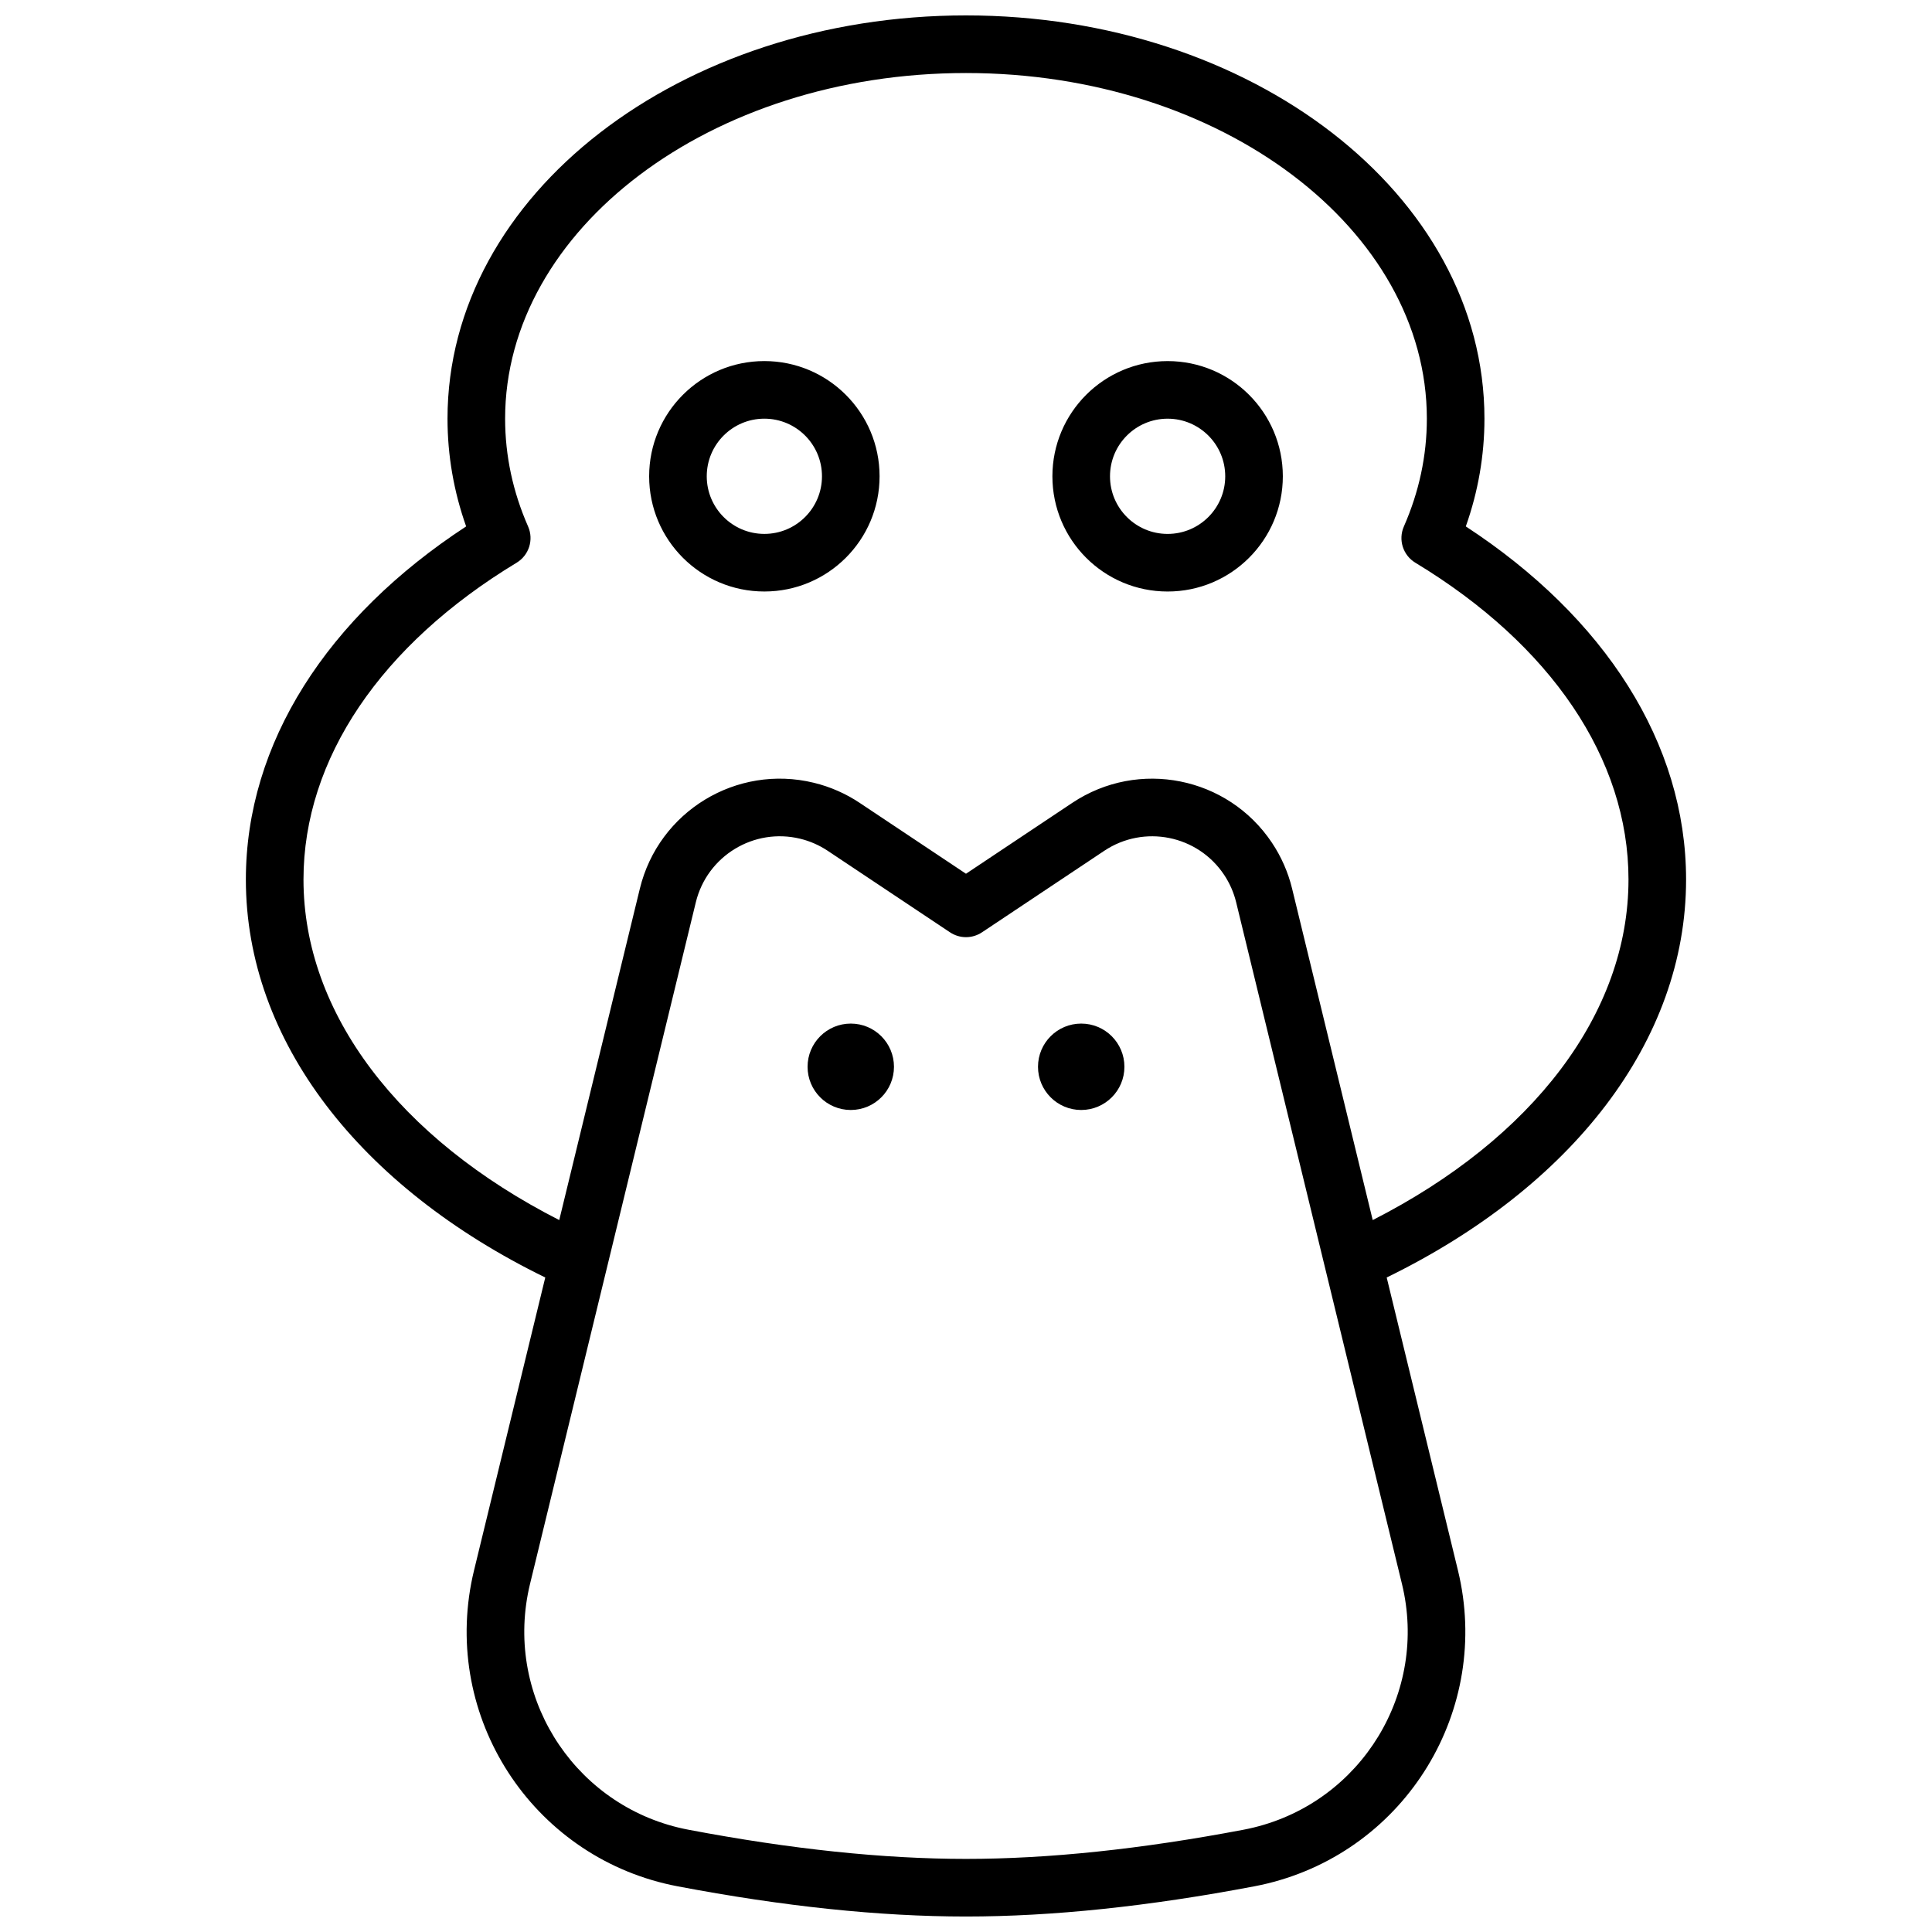 <?xml version="1.0" encoding="UTF-8"?>
<!-- Uploaded to: SVG Repo, www.svgrepo.com, Generator: SVG Repo Mixer Tools -->
<svg width="800px" height="800px" version="1.1" viewBox="144 144 512 512" xmlns="http://www.w3.org/2000/svg">
 <defs>
  <clipPath id="a">
   <path d="m209 148.09h382v503.81h-382z"/>
  </clipPath>
 </defs>
 <g clip-path="url(#a)">
  <path d="m511.49 482.55 18.879 77.609c8.965 36.867-13.652 74.023-50.52 82.992-1.133 0.273-2.269 0.523-3.414 0.738-28.074 5.336-53.551 8.008-76.438 8.008-22.891 0-48.363-2.672-76.441-8.008-37.273-7.082-61.754-43.039-54.672-80.316 0.219-1.145 0.465-2.281 0.742-3.414l18.875-77.609c-49.133-23.98-79.344-62.688-79.344-105.46 0-36.117 21.535-69.5 58.375-93.582-3.262-9.211-4.938-18.793-4.938-28.555 0-59.535 61.895-106.87 137.4-106.87 75.504 0 137.4 47.332 137.4 106.87 0 9.762-1.68 19.344-4.941 28.555 36.84 24.082 58.375 57.465 58.375 93.582 0 42.77-30.211 81.477-79.344 105.46zm64.078-105.46c0-31.984-20.547-62.234-56.488-83.965-3.281-1.984-4.582-6.094-3.039-9.602 4.023-9.152 6.09-18.754 6.09-28.57 0-50.074-54.301-91.602-122.13-91.602s-122.14 41.527-122.14 91.602c0 9.816 2.066 19.418 6.09 28.57 1.543 3.508 0.242 7.617-3.039 9.602-35.941 21.73-56.484 51.98-56.484 83.965 0 35.402 25.266 68.57 67.777 90.242l21.363-87.828c4.981-20.48 25.625-33.047 46.105-28.062 4.332 1.051 8.445 2.856 12.152 5.328l28.172 18.781 28.168-18.781c17.539-11.695 41.238-6.953 52.93 10.586 2.473 3.707 4.277 7.82 5.328 12.148l21.363 87.828c42.512-21.672 67.781-54.84 67.781-90.242zm-212.21-7.617c-2.227-1.484-4.691-2.566-7.289-3.199-12.293-2.988-24.676 4.551-27.668 16.84l-43.941 180.65c-0.215 0.879-0.406 1.766-0.574 2.656-5.508 28.992 13.531 56.957 42.523 62.469 27.184 5.164 51.715 7.738 73.59 7.738 21.871 0 46.406-2.574 73.586-7.738 0.891-0.172 1.777-0.363 2.656-0.578 28.676-6.973 46.27-35.875 39.293-64.547l-43.941-180.65c-0.633-2.598-1.715-5.066-3.199-7.289-7.016-10.523-21.234-13.367-31.758-6.352l-32.402 21.602c-2.566 1.711-5.906 1.711-8.469 0zm-16.797-68.719c-16.863 0-30.531-13.668-30.531-30.531s13.668-30.535 30.531-30.535 30.535 13.672 30.535 30.535-13.672 30.531-30.535 30.531zm0-15.266c8.434 0 15.27-6.836 15.27-15.266 0-8.434-6.836-15.27-15.27-15.27-8.43 0-15.266 6.836-15.266 15.27 0 8.43 6.836 15.266 15.266 15.266zm22.902 152.67c-6.324 0-11.449-5.125-11.449-11.449 0-6.324 5.125-11.449 11.449-11.449 6.324 0 11.449 5.125 11.449 11.449 0 6.324-5.125 11.449-11.449 11.449zm61.066 0c-6.324 0-11.449-5.125-11.449-11.449 0-6.324 5.125-11.449 11.449-11.449s11.453 5.125 11.453 11.449c0 6.324-5.129 11.449-11.453 11.449zm22.902-137.4c-16.863 0-30.535-13.668-30.535-30.531s13.672-30.535 30.535-30.535c16.863 0 30.531 13.672 30.531 30.535s-13.668 30.531-30.531 30.531zm0-15.266c8.43 0 15.266-6.836 15.266-15.266 0-8.434-6.836-15.27-15.266-15.27-8.434 0-15.27 6.836-15.27 15.27 0 8.43 6.836 15.266 15.27 15.266z"/>
 </g>
</svg>